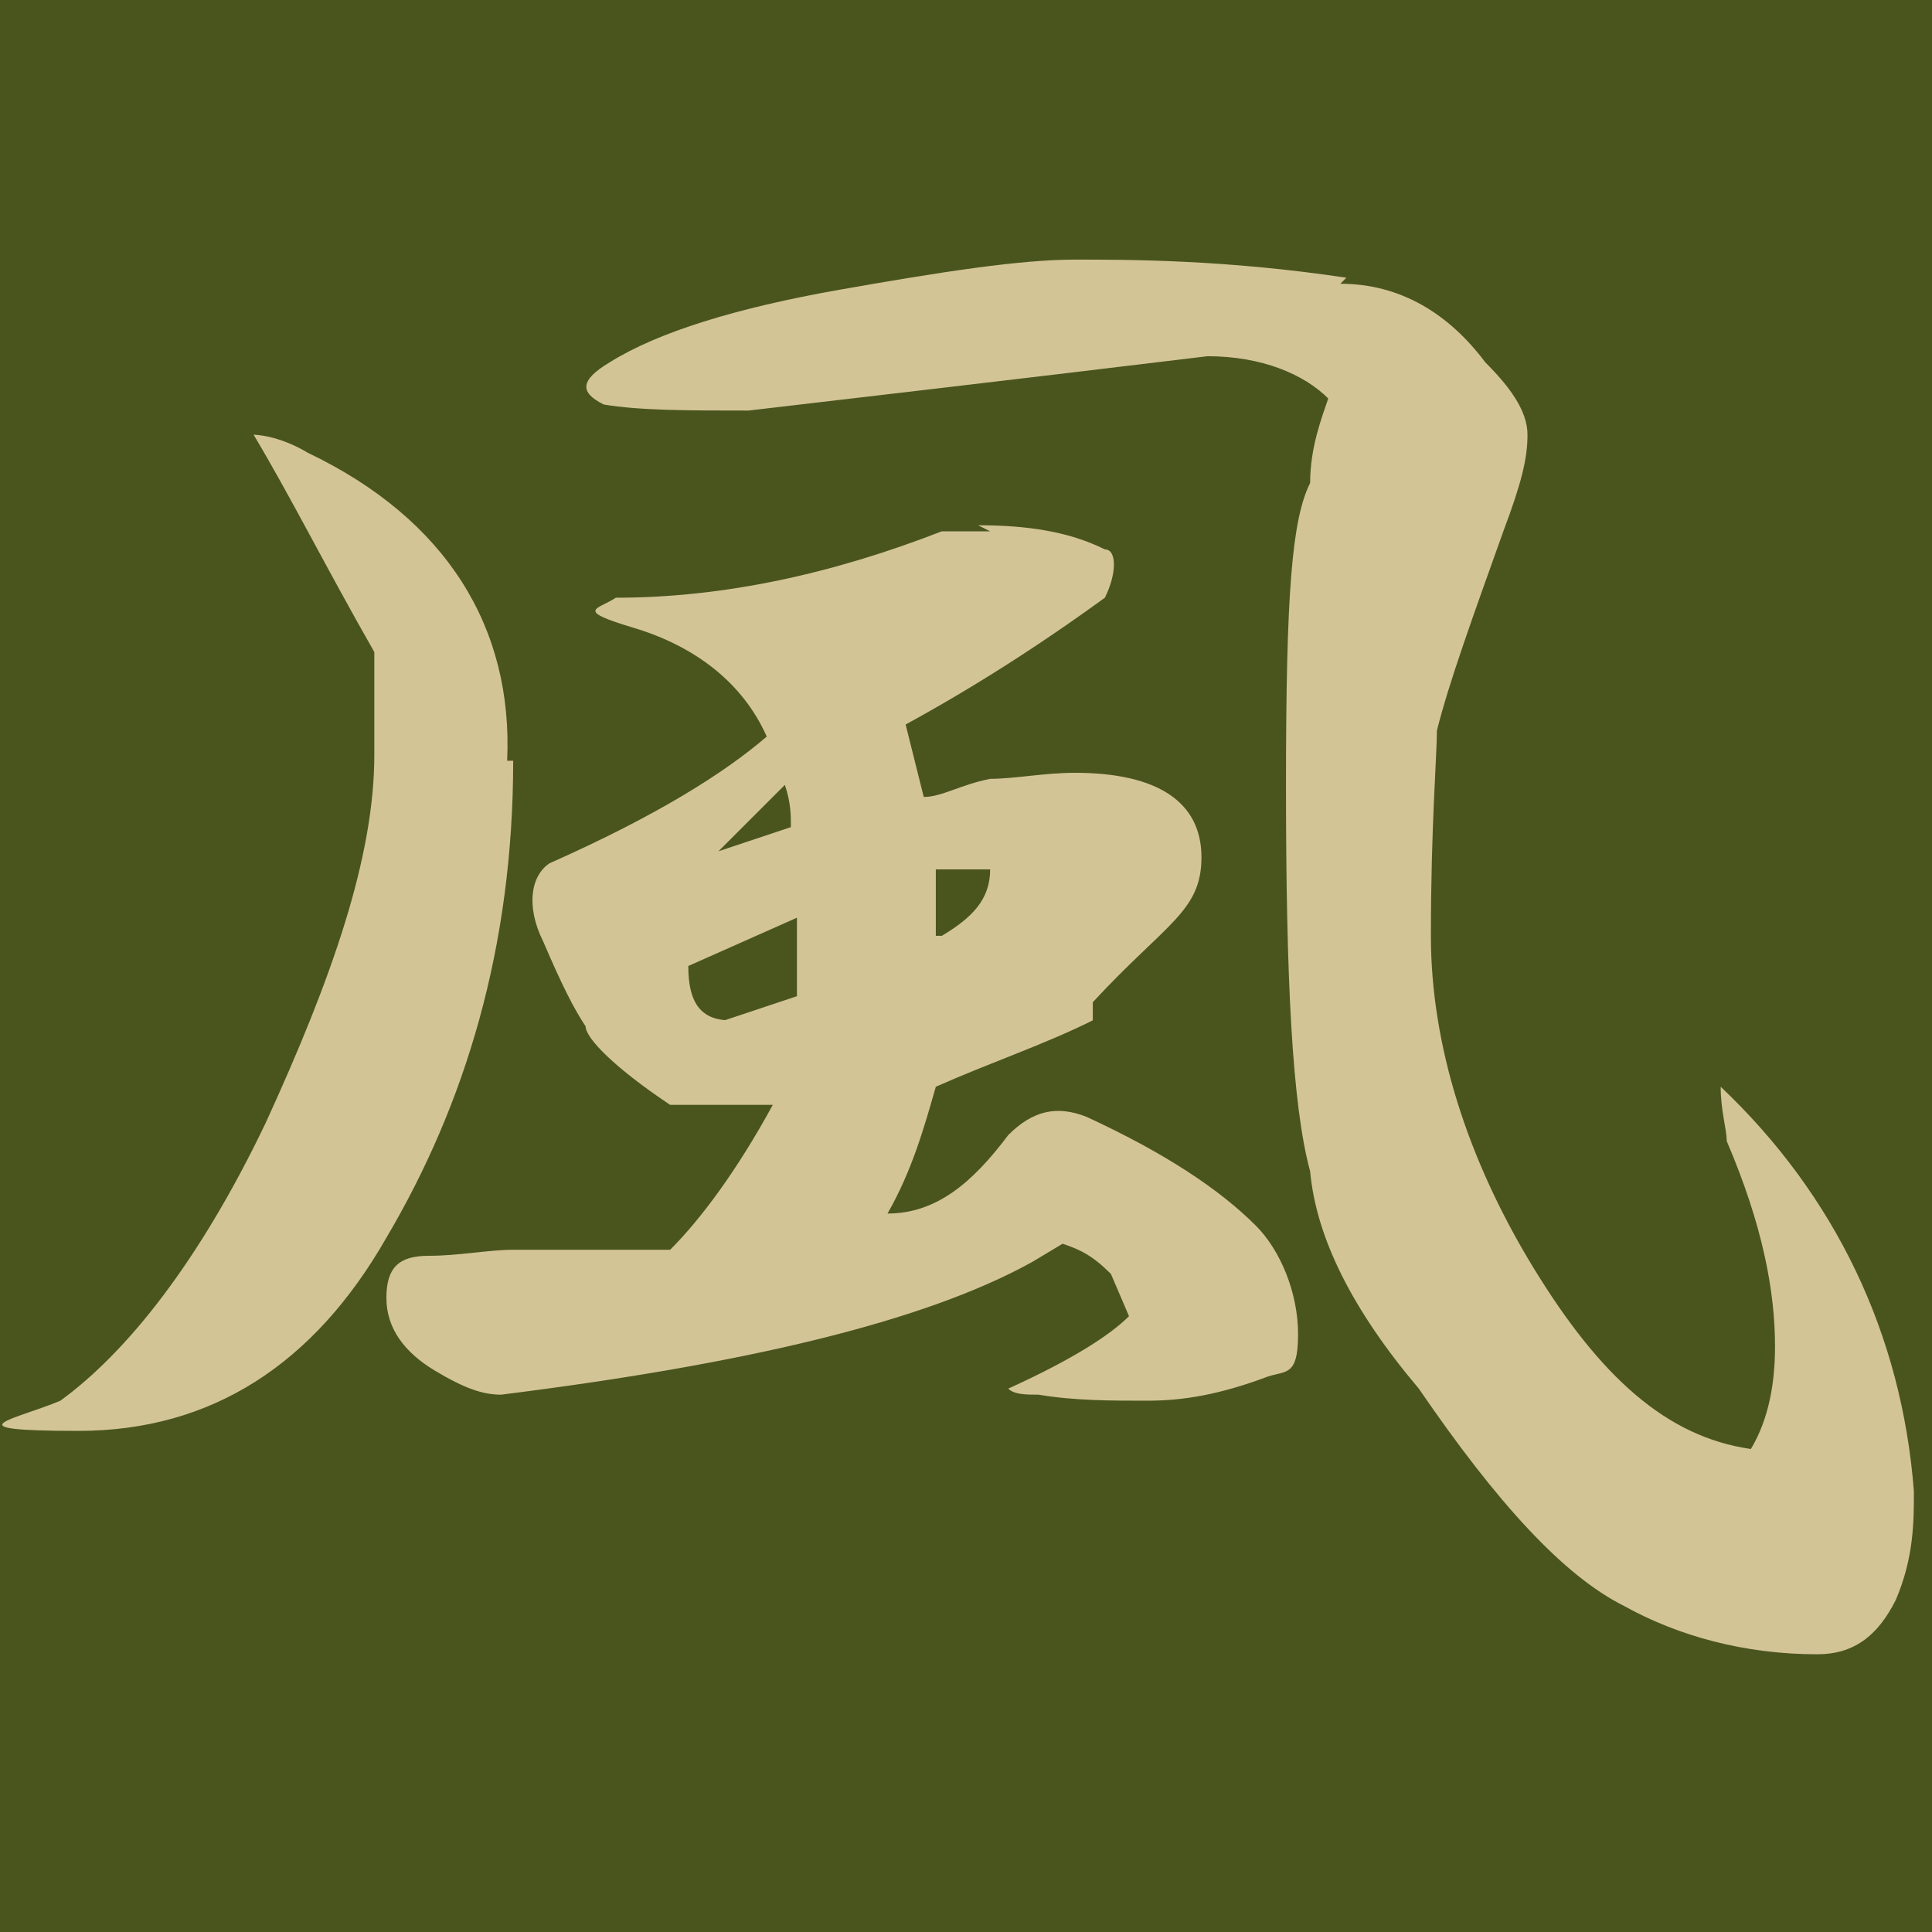 <?xml version="1.0" encoding="UTF-8"?>
<svg id="_レイヤー_1" data-name="レイヤー_1" xmlns="http://www.w3.org/2000/svg" version="1.1" viewBox="0 0 32 32">
  <!-- Generator: Adobe Illustrator 29.7.1, SVG Export Plug-In . SVG Version: 2.1.1 Build 8)  -->
  <defs>
    <style>
      .st0 {
        fill: #4a551e;
      }

      .st1 {
        fill: #d3c496;
      }
    </style>
  </defs>
  <rect class="st0" width="32" height="32"/>
  <path class="st1" d="M8.5,12.6c0,3.1-.8,5.7-2.1,7.9-1.2,2.1-2.9,3.2-5.1,3.2s-1-.2-.3-.5c1.1-.8,2.3-2.3,3.4-4.6,1.1-2.4,1.8-4.4,1.8-6.1v-1.7c-.8-1.4-1.4-2.6-2-3.6,0,0,.4,0,.9.3,2.3,1.1,3.4,2.9,3.3,5.1ZM16.2,8.7c.8,0,1.5.1,2.1.4.2,0,.2.4,0,.8-1.1.8-2.2,1.5-3.3,2.1l.3,1.2c.3,0,.6-.2,1.1-.3.4,0,.9-.1,1.4-.1,1.4,0,2.1.5,2.1,1.4s-.6,1.1-1.8,2.4v.3c-.8.4-1.7.7-2.6,1.1-.2.7-.4,1.4-.8,2.1.8,0,1.4-.5,2-1.3.4-.4.8-.5,1.3-.3,1.3.6,2.2,1.2,2.8,1.8.4.4.7,1.1.7,1.8s-.2.6-.5.7c-.8.3-1.4.4-2,.4s-1.2,0-1.8-.1c-.2,0-.4,0-.5-.1,1.1-.5,1.7-.9,2-1.2l-.3-.7c-.3-.3-.5-.4-.8-.5l-.5.3c-1.8,1-4.8,1.7-8.8,2.2-.3,0-.6-.1-1.1-.4-.5-.3-.8-.7-.8-1.2s.2-.7.7-.7c.5,0,1-.1,1.4-.1h2.6c.5-.5,1.1-1.3,1.7-2.4-.5,0-1.1,0-1.7,0-.9-.6-1.4-1.1-1.4-1.3-.2-.3-.4-.7-.7-1.4-.3-.6-.2-1.1.1-1.3,1.8-.8,2.9-1.5,3.6-2.1-.4-.9-1.2-1.5-2.2-1.8s-.6-.3-.3-.5c1.8,0,3.6-.4,5.4-1.1h.8ZM22.2,4.7c1,0,1.8.5,2.4,1.3.4.4.7.8.7,1.2s-.1.8-.4,1.6c-.5,1.4-.9,2.5-1.1,3.3,0,.4-.1,1.6-.1,3.4s.6,3.7,1.7,5.5c1.1,1.8,2.2,2.8,3.6,3,.3-.5.4-1.1.4-1.7,0-.9-.2-2-.8-3.4,0-.2-.1-.5-.1-.9,1.9,1.8,3,4.1,3.2,6.7,0,.5,0,1.1-.3,1.8-.3.6-.7.9-1.3.9-1.2,0-2.3-.3-3.2-.8-1-.5-2.1-1.7-3.4-3.6-1.1-1.3-1.7-2.5-1.8-3.6-.3-1.1-.4-3.2-.4-6.4s.1-4.4.4-5c0-.6.2-1.1.3-1.4-.4-.4-1.1-.7-2-.7-3.3.4-5.9.7-7.6.9-1,0-1.8,0-2.4-.1-.4-.2-.4-.4.1-.7.8-.5,2.1-.9,3.8-1.2,1.7-.3,3-.5,3.9-.5s2.5,0,4.5.3ZM12,16.9l1.2-.4c0-.4,0-.9,0-1.3l-1.8.8c0,.6.2.9.7.9ZM11.9,14.1l1.2-.4c0-.2,0-.4-.1-.7l-1.1,1.1ZM15.6,15.5c.5-.3.8-.6.8-1.1-.3,0-.6,0-.9,0v1.1Z"/>
</svg>
